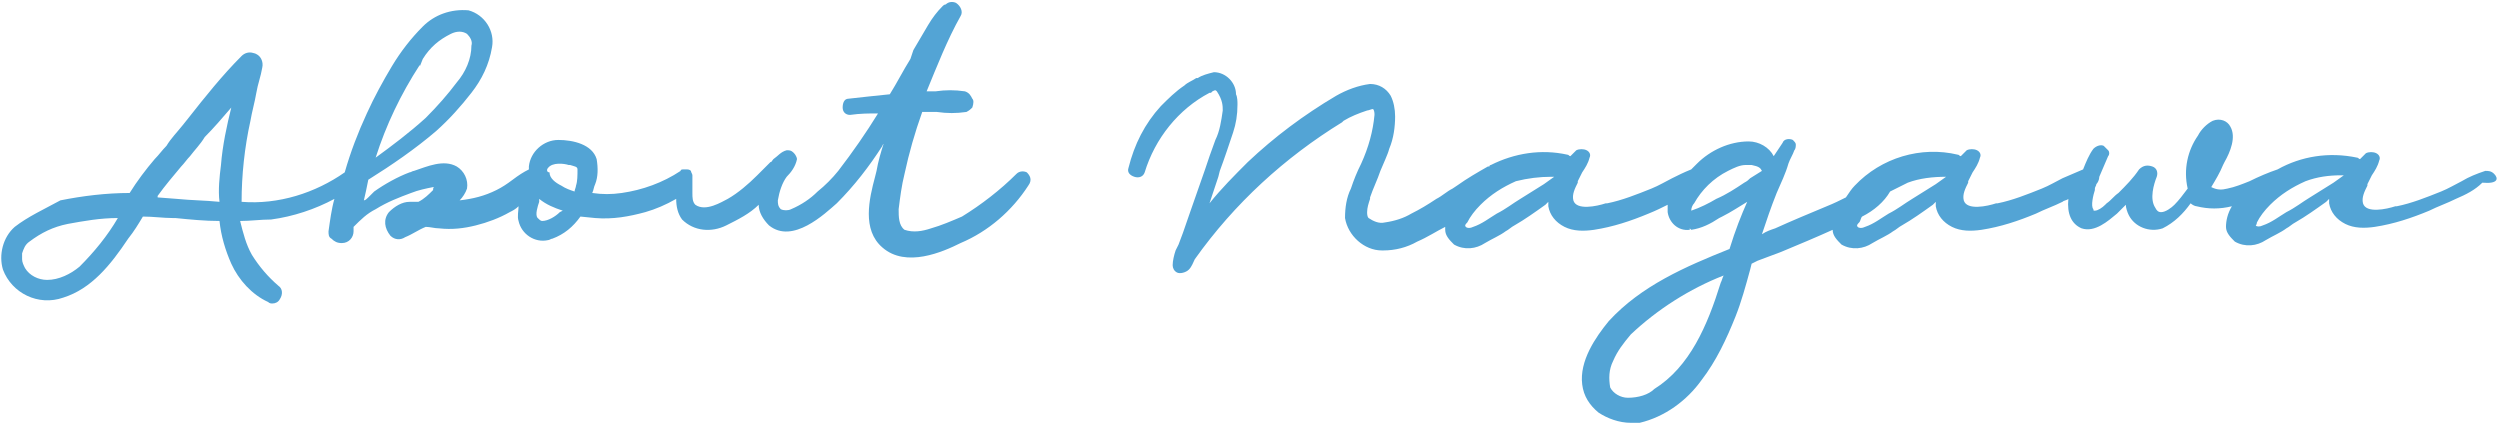 <?xml version="1.0" encoding="utf-8"?>
<!-- Generator: Adobe Illustrator 25.4.1, SVG Export Plug-In . SVG Version: 6.00 Build 0)  -->
<svg version="1.1" id="レイヤー_1" xmlns="http://www.w3.org/2000/svg" xmlns:xlink="http://www.w3.org/1999/xlink" x="0px"
	 y="0px" viewBox="0 0 169.7 28.9" style="enable-background:new 0 0 169.7 28.9;" xml:space="preserve">
<style type="text/css">
	.st0{fill:#53A4D5;}
</style>
<g>
	<path class="st0" d="M169.3,11.8c-0.2-0.2-0.4-0.2-0.6-0.2l0,0c-0.6,0.2-1.1,0.4-1.6,0.7c-0.4,0.2-0.9,0.5-1.4,0.7
		c-1,0.4-2,0.8-3,1l-0.1,0c-0.6,0.2-2,0.5-2.2-0.2c-0.1-0.4,0.1-0.8,0.3-1.2l0-0.1c0.1-0.2,0.2-0.4,0.3-0.6c0.2-0.3,0.4-0.6,0.5-1
		c0.1-0.2,0-0.4-0.2-0.5c-0.2-0.1-0.5-0.1-0.7,0c-0.1,0.1-0.3,0.3-0.4,0.4c-0.1,0-0.1-0.1-0.2-0.1c-1.9-0.4-3.8-0.1-5.4,0.8
		c-0.6,0.2-1.3,0.5-1.9,0.8c-0.5,0.2-1,0.4-1.5,0.5c-0.4,0.1-0.7,0.1-1.1-0.1c0.3-0.5,0.6-1,0.8-1.5l0.1-0.2
		c0.4-0.7,0.8-1.7,0.4-2.4c-0.2-0.4-0.7-0.6-1.2-0.4c-0.4,0.2-0.8,0.6-1,1c-0.7,1-1,2.3-0.7,3.6c-0.3,0.4-0.6,0.8-0.9,1.1
		c-0.2,0.2-0.6,0.5-0.9,0.5c-0.2,0-0.3-0.1-0.4-0.3c-0.4-0.6-0.1-1.6,0.1-2.1c0.1-0.3,0-0.6-0.3-0.7c-0.3-0.1-0.6-0.1-0.9,0.2
		c-0.4,0.6-0.9,1.1-1.4,1.6c-0.3,0.2-0.5,0.5-0.8,0.7c0,0-0.1,0.1-0.1,0.1c-0.2,0.2-0.5,0.4-0.7,0.4c-0.1,0-0.1,0-0.1-0.1
		c-0.2-0.2,0-1,0.1-1.3l0-0.1c0-0.1,0.1-0.2,0.1-0.3c0.1-0.1,0.2-0.3,0.2-0.5c0.2-0.5,0.4-0.9,0.6-1.4c0.1-0.1,0.1-0.3,0-0.4
		c-0.1-0.1-0.2-0.2-0.3-0.3c-0.2-0.1-0.5,0-0.7,0.2c-0.3,0.4-0.5,0.9-0.7,1.4c-0.5,0.2-0.9,0.4-1.4,0.6c-0.4,0.2-0.9,0.5-1.4,0.7
		c-1,0.4-2,0.8-3,1l-0.1,0c-0.6,0.2-2,0.5-2.2-0.2c-0.1-0.4,0.1-0.8,0.3-1.2l0-0.1c0.1-0.2,0.2-0.4,0.3-0.6c0.2-0.3,0.4-0.6,0.5-1
		c0.1-0.2,0-0.4-0.2-0.5c-0.2-0.1-0.5-0.1-0.7,0c-0.1,0.1-0.3,0.3-0.4,0.4c-0.1,0-0.1-0.1-0.2-0.1c-2.5-0.6-5.2,0.2-7,2.1
		c-0.2,0.2-0.4,0.5-0.6,0.8c-0.4,0.2-0.8,0.4-1.3,0.6c-1.2,0.5-2.4,1-3.5,1.5c-0.3,0.1-0.6,0.2-0.9,0.4c0.3-0.9,0.6-1.8,1-2.8
		c0.3-0.7,0.6-1.3,0.8-2c0.1-0.3,0.3-0.6,0.4-0.9c0.1-0.1,0.1-0.3,0.1-0.4s-0.1-0.2-0.2-0.3c-0.2-0.1-0.6-0.1-0.7,0.2
		c-0.2,0.3-0.4,0.6-0.6,0.9c-0.3-0.6-1-1-1.7-1c-1.3,0-2.6,0.6-3.5,1.5c-0.1,0.1-0.2,0.2-0.4,0.4c-0.5,0.2-0.9,0.4-1.3,0.6
		c-0.4,0.2-0.9,0.5-1.4,0.7c-1,0.4-2,0.8-3,1l-0.1,0c-0.6,0.2-2,0.5-2.2-0.2c-0.1-0.4,0.1-0.8,0.3-1.2l0-0.1
		c0.1-0.2,0.2-0.4,0.3-0.6c0.2-0.3,0.4-0.6,0.5-1c0.1-0.2,0-0.4-0.2-0.5c-0.2-0.1-0.5-0.1-0.7,0c-0.1,0.1-0.3,0.3-0.4,0.4
		c-0.1,0-0.1-0.1-0.2-0.1c-1.8-0.4-3.6-0.1-5.2,0.7c0,0-0.1,0-0.1,0.1l-0.1,0l0,0c-0.7,0.4-1.4,0.8-2.1,1.3l-0.3,0.2
		c-0.4,0.2-0.7,0.5-1.1,0.7c-0.6,0.4-1.1,0.7-1.7,1c-0.5,0.3-1.1,0.5-1.8,0.6c-0.4,0.1-0.8-0.1-1.1-0.3c-0.1-0.1-0.1-0.3-0.1-0.4
		c0-0.3,0.1-0.6,0.2-0.9l0-0.1c0.2-0.6,0.5-1.2,0.7-1.8c0.2-0.5,0.5-1.1,0.6-1.5c0.3-0.7,0.4-1.5,0.4-2.2c0-0.5-0.1-1-0.3-1.4
		c-0.3-0.5-0.8-0.8-1.4-0.8c-0.8,0.1-1.6,0.4-2.3,0.8c-2.2,1.3-4.2,2.8-6,4.5c-0.9,0.9-1.8,1.8-2.6,2.8l0.6-1.8l0.1-0.4
		c0.3-0.8,0.6-1.7,0.9-2.6c0.2-0.6,0.3-1.2,0.3-1.9c0-0.2,0-0.5-0.1-0.7c0-0.8-0.7-1.5-1.5-1.5c-0.4,0.1-0.8,0.2-1.1,0.4l-0.1,0
		c-0.3,0.2-0.6,0.3-0.8,0.5c-0.6,0.4-1.1,0.9-1.6,1.4c-1.1,1.2-1.8,2.6-2.2,4.2c-0.1,0.3,0.1,0.5,0.4,0.6c0.3,0.1,0.6,0,0.7-0.3
		c0.7-2.3,2.3-4.3,4.4-5.4l0.1,0l0.1-0.1c0.2-0.1,0.2-0.1,0.3,0C83,6.8,83,7.2,83,7.5c-0.1,0.7-0.2,1.4-0.5,2
		c-0.3,0.8-0.5,1.4-0.7,2l-0.7,2c-0.2,0.6-0.5,1.4-0.8,2.3L80,16.6l-0.2,0.4c-0.1,0.3-0.2,0.7-0.2,1c0,0.2,0.1,0.4,0.3,0.5
		c0.2,0.1,0.6,0,0.8-0.2c0.2-0.2,0.3-0.5,0.4-0.7l0,0c2.7-3.8,6.1-6.9,10-9.3l0.1-0.1c0.5-0.3,1-0.5,1.6-0.7c0.1,0,0.3-0.1,0.4-0.1
		c0.1,0.1,0.1,0.3,0.1,0.4c-0.1,1.1-0.4,2.2-0.9,3.3c-0.3,0.6-0.5,1.1-0.7,1.7c-0.3,0.6-0.4,1.3-0.4,2h0c0.2,1.2,1.3,2.2,2.5,2.2
		c0,0,0,0,0.1,0c0.8,0,1.6-0.2,2.3-0.6c0.7-0.3,1.3-0.7,1.9-1c0,0.1,0,0.1,0,0.2c0,0.4,0.3,0.7,0.6,1c0.7,0.4,1.5,0.3,2.1-0.1
		c0.5-0.3,1-0.5,1.4-0.8c0.2-0.1,0.4-0.3,0.6-0.4c0.7-0.4,1.4-0.9,2.1-1.4l0.2-0.2c0,0.1,0,0.2,0,0.3c0.1,0.6,0.5,1.1,1.1,1.4
		c0.6,0.3,1.3,0.3,2,0.2c1.3-0.2,2.5-0.6,3.7-1.1c0.5-0.2,0.9-0.4,1.3-0.6c0,0.2,0,0.3,0,0.5c0.1,0.7,0.7,1.3,1.5,1.2l0-0.1h0
		l0.1,0.1c0.7-0.1,1.3-0.4,1.9-0.8l0.2-0.1c0.6-0.3,1.2-0.7,1.7-1c-0.4,0.9-0.8,1.9-1.2,3.2c-3,1.2-6,2.5-8.2,4.9
		c-0.9,1.1-2,2.7-1.8,4.3c0.1,0.8,0.5,1.4,1.1,1.9c0.6,0.4,1.4,0.7,2.2,0.7c0.2,0,0.4,0,0.6,0c1.7-0.4,3.2-1.5,4.2-2.9
		c1-1.3,1.7-2.8,2.3-4.3c0.4-1,0.7-2.1,1-3.2l0.1-0.4l0.4-0.2c0.5-0.2,1.1-0.4,1.6-0.6c1.2-0.5,2.4-1,3.5-1.5c0,0,0,0,0,0
		c0,0.4,0.3,0.7,0.6,1c0.7,0.4,1.5,0.3,2.1-0.1c0.5-0.3,1-0.5,1.4-0.8c0.2-0.1,0.4-0.3,0.6-0.4c0.7-0.4,1.4-0.9,2.1-1.4l0.2-0.2
		c0,0.1,0,0.2,0,0.3c0.1,0.6,0.5,1.1,1.1,1.4c0.6,0.3,1.3,0.3,2,0.2c1.3-0.2,2.5-0.6,3.7-1.1c0.6-0.3,1.2-0.5,1.8-0.8
		c0.1-0.1,0.3-0.1,0.4-0.2c-0.1,1,0.2,1.7,0.9,2c0.9,0.3,1.8-0.5,2.4-1l0.6-0.6c0,0.2,0.1,0.5,0.2,0.7c0.4,0.8,1.4,1.2,2.3,0.9
		c0.8-0.4,1.4-1,1.9-1.7c0.1,0.1,0.3,0.2,0.4,0.2c0.8,0.2,1.6,0.2,2.4,0c-0.3,0.5-0.4,1-0.4,1.4c0,0.4,0.3,0.7,0.6,1
		c0.7,0.4,1.5,0.3,2.1-0.1c0.5-0.3,1-0.5,1.4-0.8c0.2-0.1,0.4-0.3,0.6-0.4c0.7-0.4,1.4-0.9,2.1-1.4l0.2-0.2c0,0.1,0,0.2,0,0.3
		c0.1,0.6,0.5,1.1,1.1,1.4c0.6,0.3,1.3,0.3,2,0.2c1.3-0.2,2.5-0.6,3.7-1.1c0.6-0.3,1.2-0.5,1.8-0.8c0.7-0.3,1.3-0.6,1.8-1.1
		C169.6,12.5,169.6,12.1,169.3,11.8z M128.3,13c0.4-0.2,0.8-0.4,1.2-0.6c0.8-0.3,1.7-0.4,2.6-0.4l-0.7,0.5l-1.6,1l0,0
		c-0.5,0.3-1,0.7-1.6,1c-0.5,0.3-1,0.7-1.6,0.9c-0.2,0.1-0.4,0.1-0.5,0c-0.1-0.1,0-0.2,0.1-0.3c0.1-0.1,0.1-0.3,0.2-0.4
		C127.2,14.3,127.9,13.7,128.3,13z M119.6,11.6c-0.3,0.2-0.5,0.3-0.8,0.5c-0.1,0.1-0.2,0.2-0.4,0.3l0,0c-0.6,0.4-1.2,0.8-1.9,1.1
		c-0.5,0.3-1.1,0.6-1.7,0.8c0,0,0,0,0,0c0-0.2,0.1-0.4,0.2-0.5c0.5-0.9,1.3-1.7,2.3-2.2c0.4-0.2,0.8-0.4,1.2-0.4c0.1,0,0.3,0,0.4,0
		C119.4,11.3,119.5,11.4,119.6,11.6z M105.3,12c0.1,0,0.1,0,0.2,0l-0.7,0.5l-1.6,1l0,0c-0.5,0.3-1,0.7-1.6,1c-0.5,0.3-1,0.7-1.6,0.9
		c-0.2,0.1-0.4,0.1-0.5,0c-0.1-0.1,0-0.2,0.1-0.3c0.2-0.4,0.5-0.8,0.9-1.2c0.7-0.7,1.5-1.2,2.4-1.6C103.7,12.1,104.5,12,105.3,12z
		 M110.5,27c-0.5,0-1-0.3-1.2-0.7c-0.1-0.6-0.1-1.2,0.2-1.8c0.3-0.7,0.7-1.2,1.2-1.8c1.8-1.7,4-3.1,6.3-4c-0.1,0.2-0.1,0.3-0.2,0.5
		c-0.9,2.9-2.1,5.7-4.5,7.2C111.9,26.8,111.2,27,110.5,27C110.5,27,110.5,27,110.5,27z M153.2,15.1c0.2-0.4,0.5-0.8,0.9-1.2
		c0.7-0.7,1.5-1.2,2.4-1.6c0.8-0.3,1.6-0.4,2.4-0.4c0.1,0,0.1,0,0.2,0l-0.7,0.5l-1.6,1l0,0c-0.5,0.3-1,0.7-1.6,1
		c-0.5,0.3-1,0.7-1.6,0.9c-0.2,0.1-0.4,0.1-0.5,0C153.1,15.4,153.2,15.2,153.2,15.1z"/>
	<path class="st0" d="M69.7,11.7c-0.2-0.1-0.5-0.1-0.7,0.1l0,0c-1.1,1.1-2.4,2.1-3.7,2.9c-0.7,0.3-1.4,0.6-2.1,0.8
		c-0.6,0.2-1.2,0.3-1.8,0.1c-0.4-0.3-0.4-0.9-0.4-1.4c0.1-0.8,0.2-1.6,0.4-2.4c0.3-1.4,0.7-2.8,1.2-4.2c0.3,0,0.7,0,1,0
		c0.7,0.1,1.3,0.1,2,0c0.2-0.1,0.3-0.2,0.4-0.3C66.1,7,66.1,6.8,66,6.7c-0.1-0.2-0.2-0.4-0.5-0.5c-0.7-0.1-1.3-0.1-2,0
		c-0.2,0-0.4,0-0.6,0c0.7-1.7,1.4-3.5,2.3-5.1c0.2-0.3,0-0.7-0.3-0.9c-0.2-0.1-0.5-0.1-0.7,0.1c-0.1,0-0.2,0.1-0.2,0.1l0,0
		c-0.4,0.4-0.7,0.8-1,1.3l-1,1.7L61.8,4c-0.5,0.8-0.9,1.6-1.4,2.4c-1,0.1-1.9,0.2-2.8,0.3c-0.3,0-0.4,0.3-0.4,0.6
		c0,0.3,0.2,0.5,0.5,0.5c0.7-0.1,1.3-0.1,1.9-0.1c0,0,0,0,0,0c-0.8,1.3-1.7,2.6-2.7,3.9c-0.4,0.5-0.9,1-1.4,1.4
		c-0.5,0.5-1.1,0.9-1.8,1.2c-0.2,0.1-0.5,0.1-0.7,0c-0.2-0.2-0.2-0.4-0.2-0.6c0.1-0.6,0.3-1.2,0.6-1.6c0.3-0.3,0.6-0.7,0.7-1.2
		c0-0.1-0.1-0.3-0.2-0.4c-0.1-0.1-0.2-0.2-0.4-0.2c-0.1,0-0.1,0-0.1,0c-0.4,0.1-0.6,0.4-0.9,0.6c-0.1,0.1-0.1,0.2-0.2,0.2
		c-0.2,0.2-0.4,0.4-0.6,0.6c-0.1,0.1-0.2,0.2-0.3,0.3c-0.6,0.6-1.3,1.2-2,1.6c-0.4,0.2-1.5,0.9-2.2,0.4c-0.2-0.2-0.2-0.5-0.2-0.8
		l0-0.2c0-0.1,0-0.2,0-0.3c0-0.2,0-0.4,0-0.7c0-0.1-0.1-0.2-0.1-0.3c-0.1-0.1-0.2-0.1-0.3-0.1c-0.1,0-0.1,0-0.2,0
		c-0.1,0-0.2,0-0.2,0.1l0,0c-1.2,0.8-2.6,1.3-4,1.5c-0.7,0.1-1.3,0.1-2,0c0.1-0.2,0.1-0.4,0.2-0.6c0.2-0.5,0.2-1.1,0.1-1.7
		c-0.3-1-1.6-1.3-2.6-1.3c0,0,0,0,0,0c-1,0-1.9,0.8-2,1.8c0,0.1,0,0.1,0,0.2c-0.4,0.2-0.7,0.4-1.1,0.7c-0.4,0.3-0.7,0.5-1.1,0.7
		c-0.8,0.4-1.6,0.6-2.5,0.7c0,0,0,0,0,0c0.2-0.2,0.4-0.5,0.5-0.8c0.1-0.6-0.2-1.2-0.7-1.5c-0.9-0.5-2,0-2.9,0.3
		c-0.1,0-0.2,0.1-0.3,0.1c-0.8,0.3-1.7,0.8-2.4,1.3L25,13.4c-0.1,0.1-0.2,0.2-0.3,0.2c0.1-0.4,0.2-0.9,0.3-1.4
		c1.6-1,3.2-2.1,4.6-3.3c0.9-0.8,1.7-1.7,2.4-2.6c0.7-0.9,1.2-1.9,1.4-3.1c0.2-1.1-0.5-2.2-1.6-2.5c-1.2-0.1-2.3,0.3-3.1,1.1
		c-0.8,0.8-1.5,1.7-2.1,2.7c-0.6,1-1.2,2.1-1.7,3.2c-0.6,1.3-1.1,2.6-1.5,4c0,0,0,0,0,0c-2,1.4-4.5,2.2-7,2c0-1.8,0.2-3.7,0.6-5.5
		c0.1-0.6,0.3-1.3,0.4-1.9c0.1-0.6,0.3-1.1,0.4-1.7c0.1-0.4-0.1-0.9-0.6-1c-0.3-0.1-0.6,0-0.8,0.2c-1.3,1.3-2.5,2.8-3.6,4.2
		l-0.4,0.5c-0.4,0.5-0.8,0.9-1.1,1.4c-0.3,0.3-0.5,0.6-0.8,0.9c-0.6,0.7-1.2,1.5-1.7,2.3c-1.6,0-3.2,0.2-4.7,0.5
		C3,14.2,1.9,14.7,1,15.4c-0.8,0.7-1.1,1.9-0.8,2.9c0.6,1.6,2.4,2.5,4.1,1.9c1.9-0.6,3.2-2.2,4.4-4c0.4-0.5,0.7-1,1-1.5
		c0.7,0,1.4,0.1,2,0.1l0.2,0c1,0.1,2,0.2,3,0.2c0.1,1,0.4,2,0.8,2.9c0.5,1.1,1.4,2.1,2.5,2.6c0.1,0.1,0.2,0.1,0.3,0.1
		c0.2,0,0.4-0.1,0.5-0.3c0.2-0.3,0.2-0.7-0.1-0.9c-0.7-0.6-1.3-1.3-1.8-2.1c-0.4-0.7-0.6-1.5-0.8-2.3c0.7,0,1.4-0.1,2.1-0.1
		c1.5-0.2,3-0.7,4.3-1.4c-0.2,0.7-0.3,1.5-0.4,2.2c0,0.2,0,0.4,0.2,0.5c0.2,0.2,0.4,0.3,0.7,0.3c0.5,0,0.8-0.4,0.8-0.8l0-0.3
		c0.5-0.5,0.9-0.9,1.5-1.2c0.8-0.5,1.6-0.8,2.4-1.1c0.5-0.2,1-0.3,1.5-0.4c0,0,0.1,0,0.1,0c-0.1,0-0.1,0.1-0.1,0.2
		c-0.3,0.3-0.6,0.6-1,0.8c-0.2,0-0.4,0-0.6,0c-0.5,0-1,0.3-1.4,0.7c-0.4,0.5-0.3,1.1,0.1,1.6c0.3,0.3,0.7,0.3,1,0.1
		c0.5-0.2,0.9-0.5,1.4-0.7c0.3,0,0.6,0.1,0.9,0.1c0.9,0.1,1.7,0,2.5-0.2c0.8-0.2,1.6-0.5,2.3-0.9c0.2-0.1,0.4-0.2,0.6-0.4
		c0,0.3-0.1,0.7,0,1c0.2,0.9,1.1,1.5,2,1.3c0.1,0,0.2-0.1,0.3-0.1c0.8-0.3,1.4-0.8,1.9-1.5l1,0.1c1.2,0.1,2.3-0.1,3.4-0.4
		c0.7-0.2,1.4-0.5,2.1-0.9c0,0.5,0.1,1,0.4,1.4c0.8,0.8,2,0.9,3,0.4c0.8-0.4,1.6-0.8,2.2-1.4c0,0.5,0.3,1,0.7,1.4
		c1.6,1.3,3.8-0.8,4.6-1.5c1.2-1.2,2.2-2.5,3.1-3.9c0-0.1,0.1-0.1,0.1-0.2c-0.2,0.6-0.4,1.3-0.5,1.9l-0.1,0.4
		c-0.4,1.5-0.9,3.6,0.5,4.8c1.6,1.4,4.1,0.3,5.3-0.3c1.9-0.8,3.5-2.2,4.6-3.9C70.1,12.2,69.9,11.9,69.7,11.7z M37.2,11.4
		c0.3-0.4,1.1-0.3,1.4-0.2l0.1,0c0.3,0.1,0.5,0.1,0.5,0.3c0,0.4,0,0.8-0.1,1.1c0,0.1-0.1,0.3-0.1,0.4c-0.3-0.1-0.6-0.2-0.9-0.4
		c-0.4-0.2-0.8-0.5-0.8-0.9C37.1,11.7,37.1,11.5,37.2,11.4z M36.6,13.7L36.6,13.7c0-0.1,0-0.2,0-0.2c0.5,0.4,1,0.6,1.6,0.8
		c0,0,0,0,0,0L38,14.4c-0.3,0.3-0.8,0.6-1.2,0.6c-0.1,0-0.2-0.1-0.3-0.2C36.3,14.6,36.5,14,36.6,13.7z M28.7,4
		c0.5-0.8,1.1-1.3,1.9-1.7c0.4-0.2,0.8-0.2,1.1,0c0.2,0.2,0.4,0.5,0.3,0.8C32,4,31.6,4.9,31,5.6c-0.6,0.8-1.3,1.6-2.1,2.4
		c-1.1,1-2.3,1.9-3.4,2.7c0.7-2.2,1.7-4.3,3-6.3v0.1L28.7,4z M15.7,7.3c-0.3,1.2-0.6,2.6-0.7,3.9c-0.1,0.8-0.2,1.7-0.1,2.5
		c-1-0.1-1.9-0.1-2.9-0.2l-1.3-0.1l0-0.1c0.5-0.7,1.1-1.4,1.6-2c0.2-0.2,0.4-0.5,0.6-0.7c0.3-0.4,0.7-0.8,1-1.3
		C14.5,8.7,15.1,8,15.7,7.3z M11.9,13.7L11.9,13.7L11.9,13.7L11.9,13.7z M8,14.8c-0.7,1.2-1.6,2.3-2.6,3.3l0,0C4.8,18.6,4,19,3.2,19
		c-0.6,0-1.2-0.3-1.5-0.8c-0.1-0.2-0.2-0.4-0.2-0.6c0-0.2,0-0.3,0-0.4c0.1-0.3,0.2-0.6,0.5-0.8c0.8-0.6,1.6-1,2.6-1.2
		C5.7,15,6.8,14.8,8,14.8z"/>
</g>
</svg>
